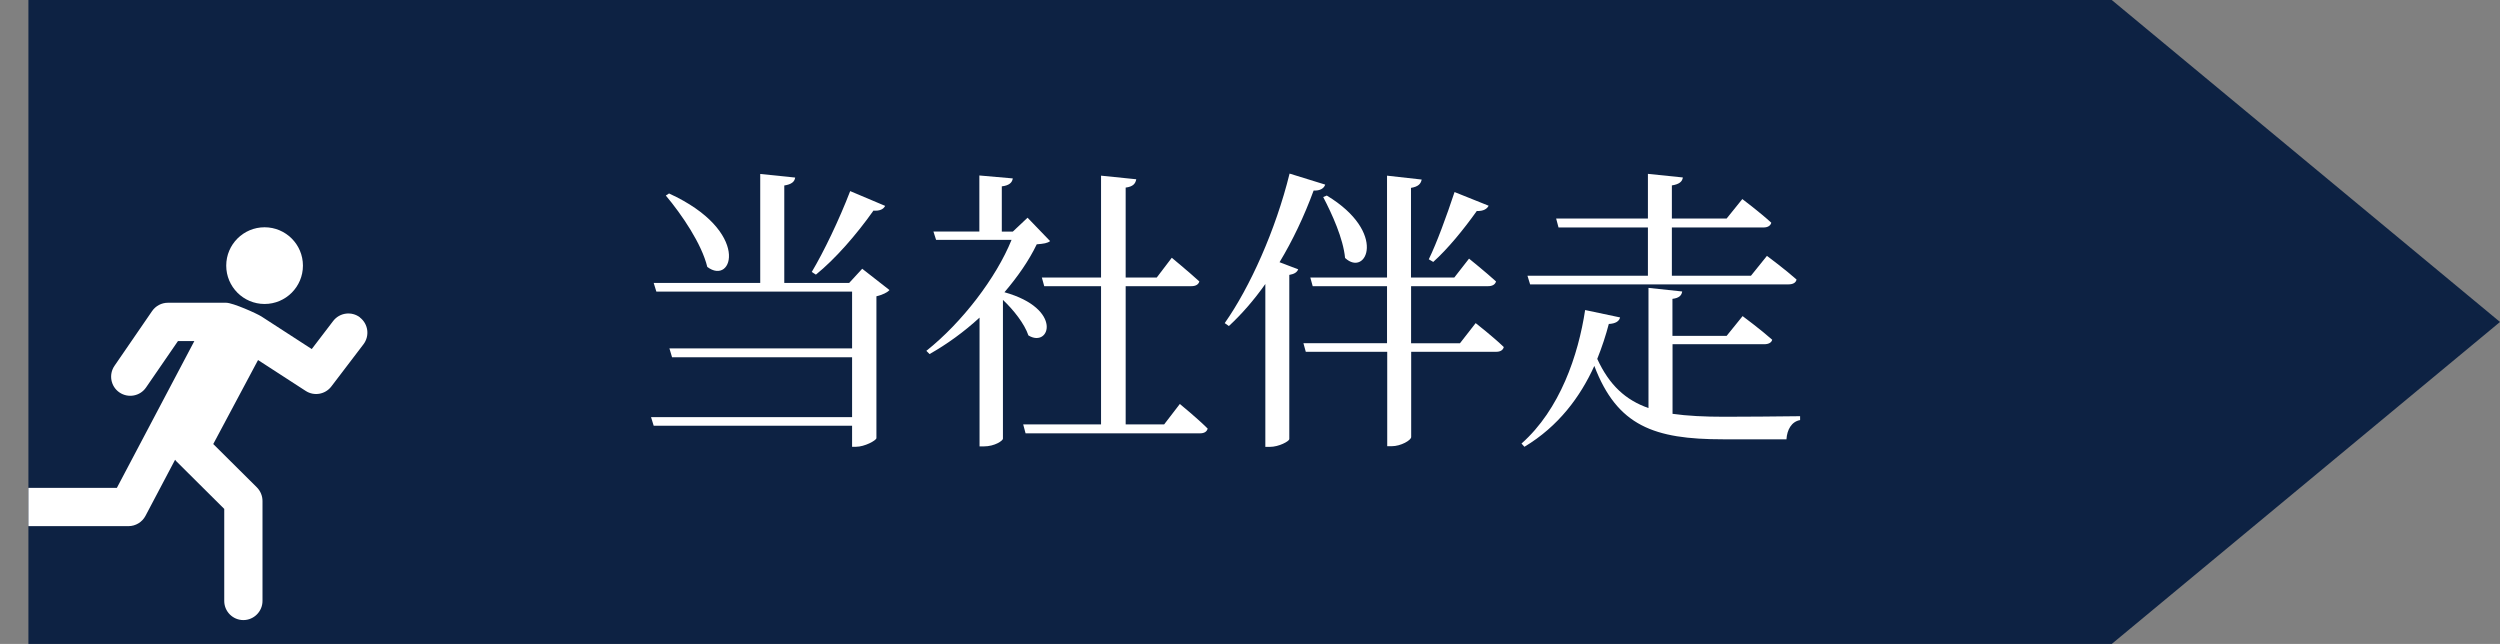<?xml version="1.0" encoding="UTF-8"?><svg id="_レイヤー_2" xmlns="http://www.w3.org/2000/svg" xmlns:xlink="http://www.w3.org/1999/xlink" viewBox="0 0 264 68"><rect x="0" y="0" width="264" height="68" fill="#808080" stroke="none"/><defs><style>.cls-1{fill:#0d2243;}.cls-2{fill:#fff;}.cls-3{fill:none;}.cls-4{clip-path:url(#clippath);}</style><clipPath id="clippath"><polygon class="cls-3" points="3 0 3 34 3 68 223 68 264 34 223 0 3 0"/></clipPath></defs><g id="_レイヤー_1-2"><polygon class="cls-1" points="3 0 3 34 3 68 223 68 264 34 223 0 3 0"/><g class="cls-4"><circle class="cls-2" cx="27.94" cy="28.05" r="4.05"/><path class="cls-2" d="M38.02,33.52c-.89-.68-2.16-.51-2.84.38l-2.26,2.96-5.31-3.44c-.48-.31-3.02-1.45-3.73-1.45h-6.15c-.67,0-1.29.33-1.67.88l-3.97,5.78c-.63.92-.4,2.18.52,2.81.92.63,2.18.4,2.81-.52l3.37-4.9h1.73l-8.18,15.5H2.02c-1.12,0-2.02.91-2.02,2.02s.91,2.02,2.02,2.02h11.55c.75,0,1.44-.42,1.79-1.08l3.13-5.93s.08.1.12.15l5.07,5.04v9.72c0,1.12.91,2.02,2.02,2.02s2.02-.91,2.02-2.02v-10.56c0-.54-.22-1.06-.6-1.44l-4.6-4.57,4.73-8.87,5.03,3.26c.89.58,2.07.37,2.71-.47l3.39-4.45c.68-.89.51-2.16-.38-2.84Z"/></g><path class="cls-2" d="M82.82,19.59v10.29h6.85l1.38-1.5,2.88,2.25c-.22.25-.72.5-1.38.66v14.98c-.03.25-1.25.91-2.16.91h-.41v-2.22h-20.95l-.28-.91h21.23v-6.32h-19.01l-.28-.94h19.29v-6h-20.67l-.28-.91h11.25v-11.51l3.69.38c-.06.44-.38.72-1.16.84ZM74.69,28.19c-.59-2.44-2.69-5.53-4.38-7.54l.34-.22c8.69,3.97,6.75,9.82,4.03,7.75ZM92.23,22.25c-1.81,2.56-4.03,5.1-6.07,6.75l-.44-.28c1.25-2.09,2.88-5.47,4.06-8.54l3.69,1.56c-.16.34-.56.56-1.25.5Z"/><path class="cls-2" d="M103.42,24.47v-5.94l3.53.31c-.06.44-.38.75-1.16.84v4.78h1.16l1.56-1.47,2.38,2.47c-.28.22-.66.28-1.41.34-.81,1.69-2,3.41-3.41,5.06,6.25,1.75,4.78,5.94,2.53,4.56-.41-1.22-1.56-2.69-2.69-3.75v14.66c0,.19-.84.81-2.03.81h-.44v-13.6c-1.63,1.5-3.44,2.81-5.28,3.85l-.34-.34c3.78-3,7.38-7.72,9-11.72h-7.97l-.28-.88h4.85ZM116.27,29.31v-10.76l3.72.38c-.09.47-.34.78-1.12.88v9.5h3.28l1.59-2.09s1.78,1.47,2.91,2.5c-.09.34-.41.5-.84.5h-6.94v14.6h4.06l1.66-2.16s1.84,1.5,2.94,2.6c-.09.34-.38.5-.81.5h-18.42l-.25-.94h8.22v-14.6h-6l-.25-.91h6.25Z"/><path class="cls-2" d="M139.94,19.5c-.12.38-.53.66-1.22.62-1,2.72-2.22,5.28-3.6,7.57l1.97.75c-.12.31-.41.5-.94.59v17.35c-.03.22-1.09.81-2.06.81h-.47v-17.2c-1.19,1.69-2.5,3.19-3.85,4.44l-.44-.31c2.66-3.78,5.38-9.82,6.85-15.79l3.75,1.16ZM146.47,36.25v-6.03h-7.85l-.25-.91h8.1v-10.76l3.66.41c-.09.44-.34.75-1.13.88v9.47h4.57l1.56-2s1.75,1.41,2.85,2.41c-.09.34-.41.5-.84.5h-8.13v6.03h5.16l1.66-2.13s1.88,1.47,2.97,2.53c-.09.34-.38.5-.81.5h-8.97v9c0,.34-1.09.97-2.06.97h-.47v-9.97h-8.6l-.25-.91h8.85ZM142.04,27.25c-.19-2.06-1.38-4.66-2.31-6.44l.38-.16c6.47,3.91,4.16,8.66,1.94,6.6ZM157.2,21.72c-.16.34-.56.59-1.25.56-1.38,1.94-3.06,4-4.6,5.38l-.47-.28c.84-1.72,1.88-4.56,2.72-7.1l3.59,1.44Z"/><path class="cls-2" d="M187.15,35.85c-.06.34-.41.5-.84.5h-9.69v7.35c1.56.22,3.38.31,5.47.31,1.81,0,5.97-.03,8-.06v.41c-.91.16-1.38,1.03-1.44,2.03h-6.72c-7.25,0-11.16-1.41-13.57-7.75-1.47,3.25-3.78,6.38-7.38,8.54l-.31-.34c4.07-3.6,6-9.35,6.72-14.1l3.69.78c-.09.41-.5.66-1.19.69-.31,1.19-.72,2.44-1.22,3.69,1.28,2.78,3,4.35,5.41,5.19v-12.69l3.56.38c-.06.41-.31.69-1.03.78v3.91h5.72l1.69-2.09s1.94,1.44,3.13,2.5ZM189.71,29.53c-.06.34-.41.5-.84.5h-27.29l-.28-.91h12.72v-5.1h-9.44l-.25-.94h9.69v-4.72l3.69.38c-.06.44-.38.72-1.16.84v3.5h5.78l1.66-2.06s1.91,1.44,3.06,2.5c-.09.34-.41.5-.81.5h-9.69v5.1h8.35l1.69-2.1s1.94,1.44,3.13,2.5Z"/></g></svg>